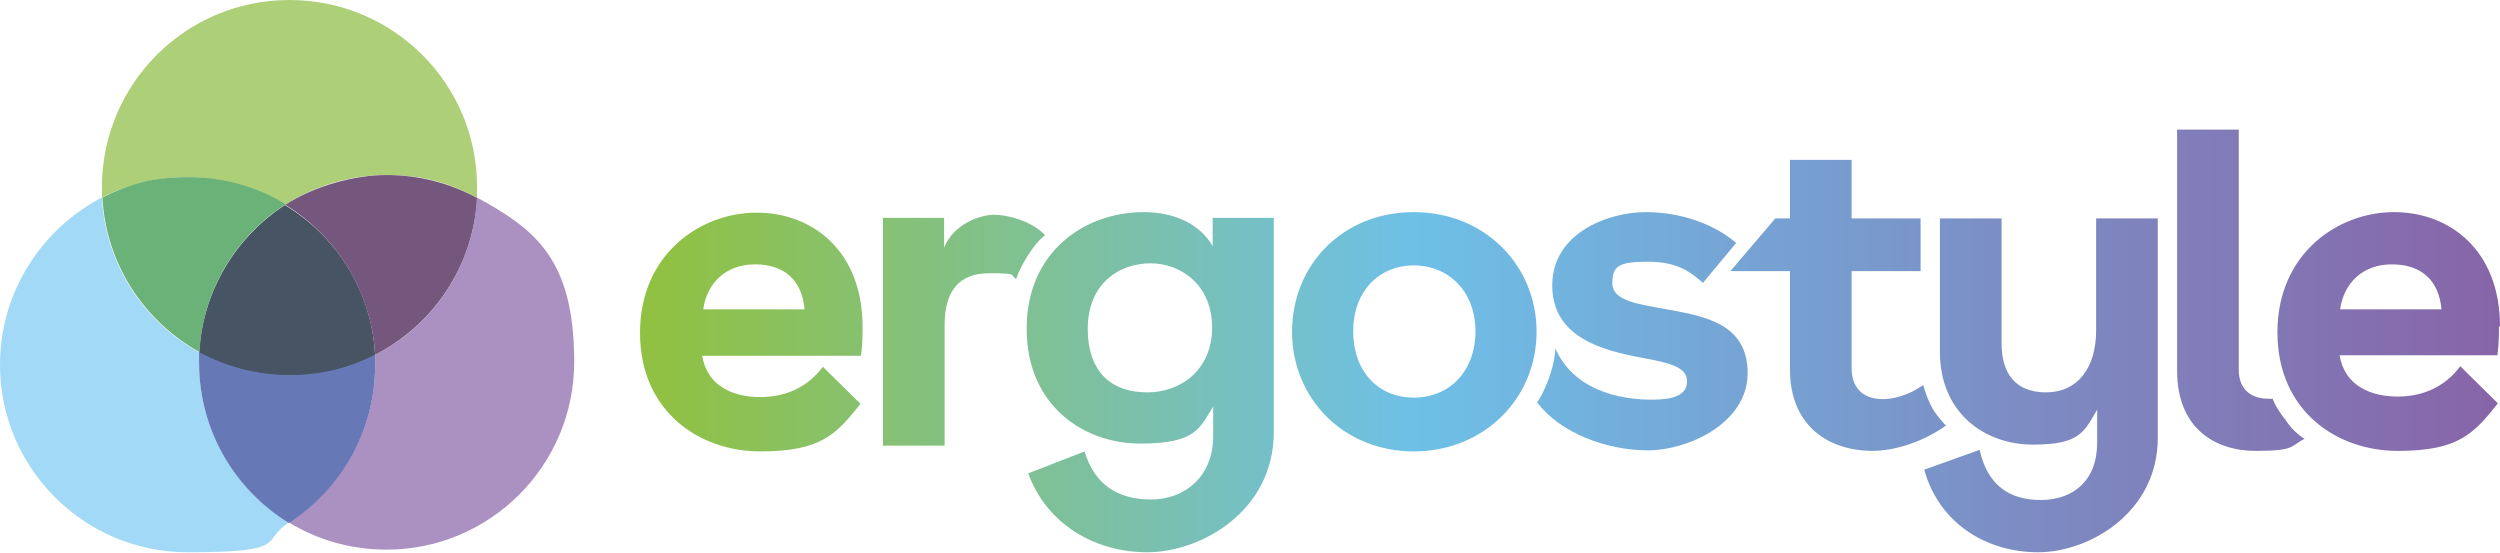 <?xml version="1.0" encoding="UTF-8"?>
<svg xmlns="http://www.w3.org/2000/svg" xmlns:xlink="http://www.w3.org/1999/xlink" version="1.1" viewBox="0 0 478.5 105.8">
  <!-- Generator: Adobe Illustrator 29.5.1, SVG Export Plug-In . SVG Version: 2.1.0 Build 141)  -->
  <defs>
    <style>
      .st0 {
        fill: none;
      }

      .st1 {
        fill: #475463;
      }

      .st2 {
        fill: url(#linear-gradient);
      }

      .st3 {
        fill: #6bb278;
      }

      .st4 {
        fill: #ab91c2;
      }

      .st5 {
        isolation: isolate;
      }

      .st6 {
        mix-blend-mode: multiply;
      }

      .st7 {
        fill: #adcf78;
      }

      .st8 {
        fill: #a1d9f7;
      }

      .st9 {
        fill: #75577d;
      }

      .st10 {
        fill: #6678b5;
      }

      .st11 {
        clip-path: url(#clippath);
      }
    </style>
    <clipPath id="clippath">
      <path class="st0" d="M154,59.2h-19.4c.7-5,4.3-8.6,9.9-8.6s9,3,9.5,8.6M164.8,68.1c.3-2.3.3-4.1.3-5.5,0-14.6-9.6-21.9-20.3-21.9s-22.3,7.9-22.3,23,11.4,22.7,23,22.7,14.5-3.2,19.2-9.1l-7.2-7.1c-2.9,3.9-7.1,5.8-12,5.8s-10.1-1.9-11.1-7.9h30.2ZM200.1,45.1c-2.5-2.8-7.3-4-9.8-4s-7.7,1.6-9.6,6.3v-5.7h-11.7v43.6h11.8v-23.1c0-6.3,2.6-9.9,8.5-9.9s3.8.3,5.2,1.1c0,0,.4-1.6,2.3-4.6,2-3.1,3.3-3.8,3.3-3.8M232,62.7c0,8-5.9,12.4-12.4,12.4s-11.4-3.5-11.4-12.2,6.1-12.5,12-12.5,11.8,4.2,11.8,12.3M243.8,82.7v-41h-11.7v5.4c-2.3-4-7-6.5-13.2-6.5-11.2,0-22.4,7.5-22.4,22.3s11,22,21.7,22,11.4-2.9,14-7.1v5.7c0,7.7-5.4,12.1-11.9,12.1s-10.9-3-12.7-9.2l-10.8,4.2c3.5,9.6,12.6,15.1,22.8,15.1s24.2-7.8,24.2-23M282.4,63.4c0,7.6-4.9,12.7-11.8,12.7s-11.6-5.1-11.6-12.7,4.9-12.6,11.6-12.6,11.8,5,11.8,12.6M294.1,63.5c0-12.7-9.9-22.9-23.5-22.9s-23.3,10.1-23.3,22.9,9.9,22.9,23.3,22.9,23.5-10.1,23.5-22.9M325.9,54.2l6.4-7.7c-4.2-3.6-10.5-5.9-17.4-5.9s-17.8,3.9-17.8,14,9.8,12.5,17.3,13.9c5.4,1,8.5,1.8,8.5,4.5s-2.8,3.5-6.7,3.5-14.5-.7-18.5-9.8c0,0,0,2.2-1.2,5.6-1.3,3.5-2.3,4.7-2.3,4.7,4.5,6,13.5,9.2,21.2,9.2s19.1-5.2,19.1-14.8-8.5-10.9-15.5-12.2c-5.5-1-10.4-1.6-10.4-5s1.4-4.1,6.8-4.1,7.9,1.7,10.5,4M372.5,81.5s-1.6-1.6-2.6-3.3c-1.1-1.9-1.8-4.5-1.8-4.5-2.8,2-5.8,2.7-7.7,2.7-3.3,0-6-1.7-6-5.9v-18.6h13.2v-10.1h-13.2v-11.2h-11.8v11.2h-2.8l-8.6,10.1h11.4v18.8c0,10.7,7.2,15.4,15.3,15.6,5.2.1,10.7-2.1,14.5-4.8M413,83.8v-42h-11.8v21.4c0,7.3-3.6,11.9-9.6,11.9s-8.5-3.8-8.5-9.4v-23.9h-11.8v25.5c0,11.9,8.7,17.8,17.8,17.8s9.8-2.5,12.3-6.7v6.3c0,7.4-4.7,11-10.8,11s-10.2-2.9-11.7-9.6l-10.6,3.8c2.9,10.4,12,15.8,21.8,15.8s22.9-7.6,22.9-21.9M437.3,80.2c-2-2.6-2.3-3.9-2.3-3.9-.8.1-.4,0-1,0-2.8,0-5.5-1.5-5.5-5.5V24.8h-11.8v46.2c0,10.9,7.2,15.3,15,15.3s6.5-.9,9.4-2.3c0,0-2.3-1.3-3.8-3.9M467.3,59.2h-19.4c.7-5,4.3-8.6,9.9-8.6s9,3,9.5,8.6M478.5,62.5c0-14.6-9.6-21.9-20.3-21.9s-22.3,7.9-22.3,23,11.4,22.7,23,22.7,14.5-3.2,19.2-9.1l-7.2-7.1c-2.9,3.9-7.1,5.8-12,5.8s-10.1-1.9-11.1-7.9h30.2c.3-2.3.3-4.1.3-5.5"/>
    </clipPath>
    <linearGradient id="linear-gradient" x1="-181.7" y1="359.7" x2="-180.7" y2="359.7" gradientTransform="translate(65302.5 129094.9) scale(358.7 -358.7)" gradientUnits="userSpaceOnUse">
      <stop offset="0" stop-color="#90c143"/>
      <stop offset="0" stop-color="#90c143"/>
      <stop offset=".4" stop-color="#6ec0e7"/>
      <stop offset="1" stop-color="#8861a6"/>
    </linearGradient>
  </defs>
  <g class="st5">
    <g id="Layer_1">
      <g>
        <path class="st1" d="M54.6,39.2c-9.4,6.1-15.8,16.4-16.5,28.3,5.1,2.8,11,4.4,17.3,4.4s11.4-1.4,16.4-3.9c-.6-12.2-7.4-22.8-17.2-28.7"/>
        <path class="st7" d="M54.6,39.2c5.6-3.6,12.3-5.7,19.4-5.7s12.2,1.6,17.3,4.4c0-.6,0-1.3,0-2C91.4,16.1,75.3,0,55.4,0S19.5,16.1,19.5,35.9s0,1.3,0,1.9c4.9-2.5,10.5-3.9,16.4-3.9s13.2,1.9,18.7,5.2"/>
        <path class="st4" d="M91.3,37.9c-.7,13.1-8.4,24.4-19.5,30,0,.6,0,1.3,0,1.9,0,12.7-6.6,23.8-16.5,30.2,5.4,3.3,11.8,5.2,18.7,5.2,19.8,0,35.9-16.1,35.9-35.9s-7.5-25.4-18.6-31.5"/>
        <path class="st9" d="M54.6,39.2c9.8,6,16.5,16.6,17.2,28.7,11.1-5.7,18.8-16.9,19.5-30-5.1-2.8-11-4.4-17.3-4.4s-13.8,2.1-19.4,5.7"/>
        <path class="st8" d="M38.1,69.4c0-.7,0-1.3,0-2-10.6-5.8-17.9-16.8-18.6-29.6C8,43.8,0,55.9,0,69.8c0,19.8,16.1,35.9,35.9,35.9s13.8-2.1,19.4-5.7c-10.3-6.3-17.2-17.7-17.2-30.7"/>
        <path class="st3" d="M38.2,67.4c.6-11.9,7-22.2,16.5-28.3-5.4-3.3-11.8-5.2-18.7-5.2s-11.4,1.4-16.4,3.9c.7,12.8,8,23.7,18.6,29.6"/>
        <path class="st10" d="M71.8,69.8c0-.7,0-1.3,0-1.9-4.9,2.5-10.5,3.9-16.4,3.9s-12.2-1.6-17.3-4.4c0,.6,0,1.3,0,2,0,13,6.9,24.4,17.2,30.7,9.9-6.4,16.5-17.5,16.5-30.2"/>
        <g class="st6">
          <g class="st11">
            <rect class="st2" x="122.5" y="24.8" width="356" height="81"/>
          </g>
        </g>
      </g>
    </g>
  </g>
</svg>
